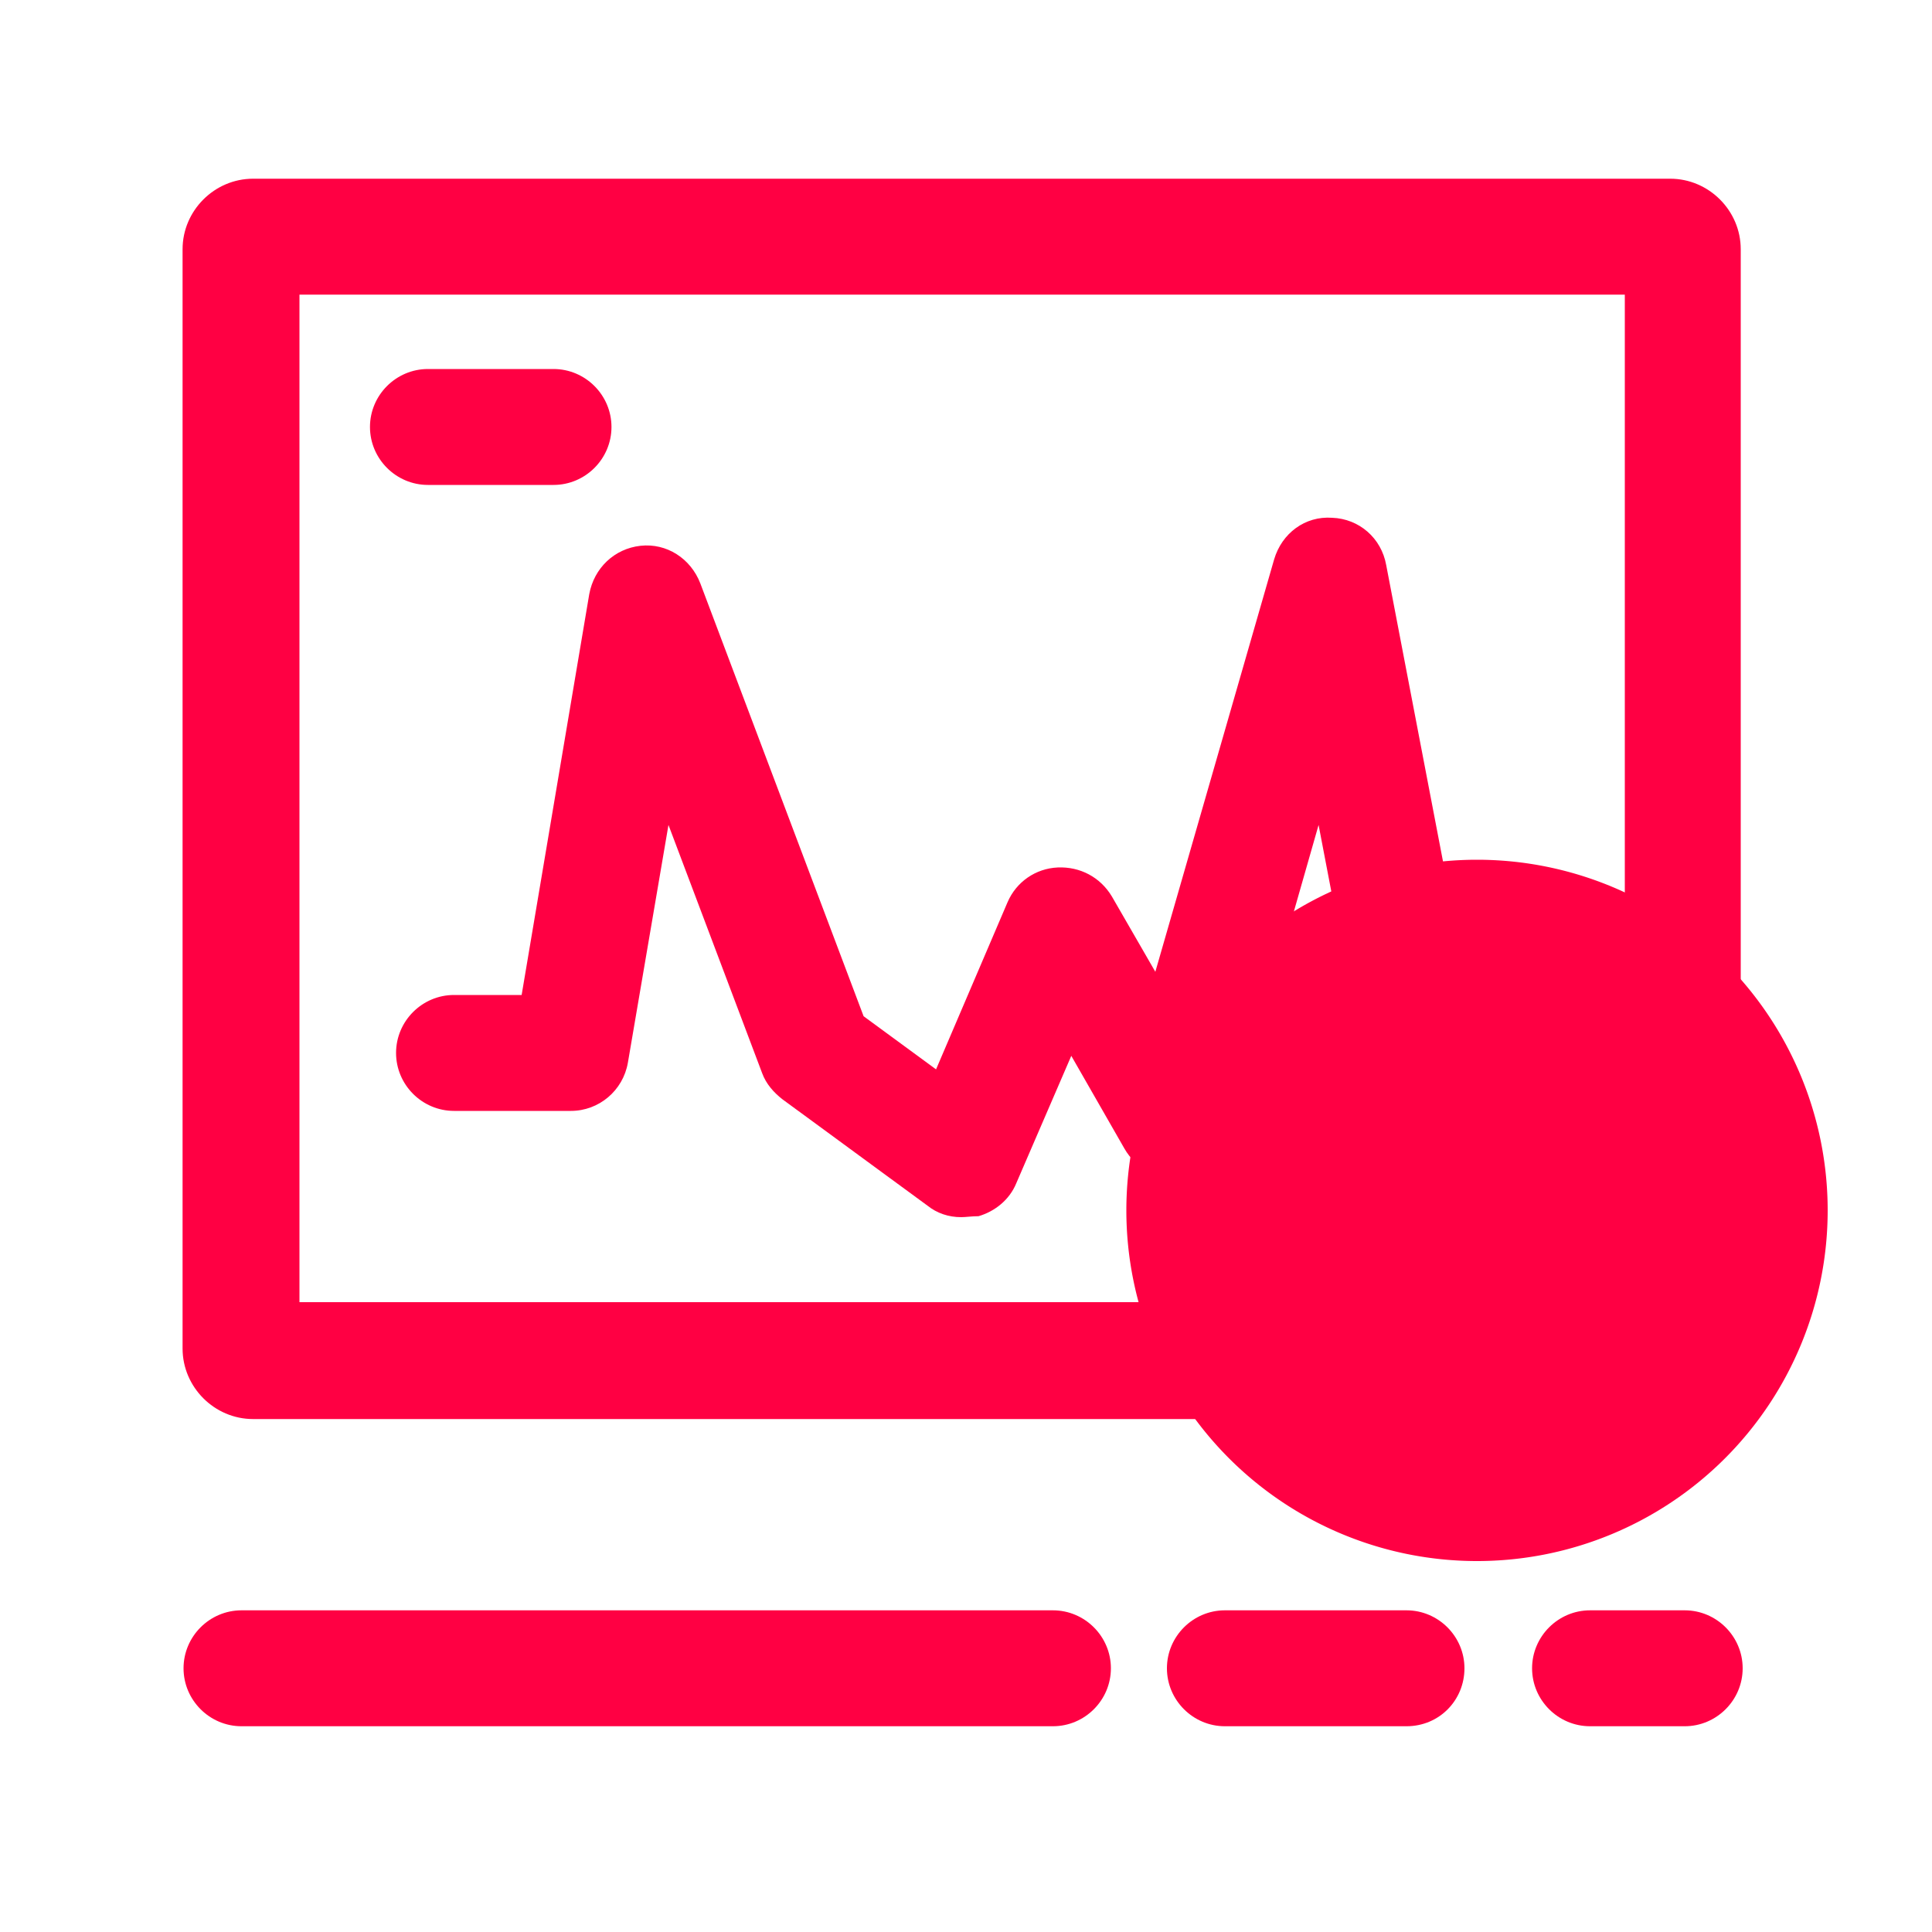 <?xml version="1.0" standalone="no"?><!DOCTYPE svg PUBLIC "-//W3C//DTD SVG 1.1//EN" "http://www.w3.org/Graphics/SVG/1.1/DTD/svg11.dtd"><svg t="1701758145219" class="icon" viewBox="0 0 1024 1024" version="1.1" xmlns="http://www.w3.org/2000/svg" p-id="5976" xmlns:xlink="http://www.w3.org/1999/xlink" width="26" height="26"><path d="M782.848 641.536m-185.856 0a185.856 185.856 0 1 0 371.712 0 185.856 185.856 0 1 0-371.712 0Z" fill="#FF0043" p-id="5977"></path><path d="M293.376 257.024h-66.56c-16.896 0-30.72-13.824-30.72-30.72s13.824-30.72 30.72-30.72h66.56c16.896 0 30.72 13.824 30.72 30.72s-13.824 30.72-30.72 30.72z" fill="#FF0043" p-id="5978"></path><path d="M861.184 156.16v534.016H158.72V156.16h702.464m24.064-61.44H134.144c-20.48 0-37.376 16.896-37.376 37.376v582.656c0 20.48 16.896 37.376 37.376 37.376h751.104c20.48 0 37.376-16.896 37.376-37.376V132.096c0-20.48-16.896-37.376-37.376-37.376z" fill="#FF0043" p-id="5979"></path><path d="M509.44 645.12c-6.656 0-12.8-2.048-17.92-6.144l-76.8-56.32c-4.608-3.584-8.704-8.192-10.752-13.824l-49.664-131.584L332.8 563.2c-2.56 14.848-15.36 25.6-30.208 25.6H240.64c-16.896 0-30.72-13.824-30.72-30.72s13.824-30.72 30.72-30.72h35.84l35.84-212.48c2.56-13.824 13.312-24.064 27.136-25.6 13.824-1.536 26.624 6.656 31.744 19.968l86.528 229.376 38.4 28.16 37.888-88.576c4.608-10.752 14.848-17.92 26.624-18.432 11.776-0.512 22.528 5.12 28.672 15.36l23.04 39.936 62.976-218.624c4.096-13.824 16.384-23.04 30.72-22.016 14.336 0.512 26.112 10.752 28.672 25.088l39.936 208.384h7.168c16.896 0 30.72 13.824 30.72 30.72s-13.824 30.72-30.72 30.72h-32.256c-14.848 0-27.136-10.24-30.208-25.088l-20.48-107.008-47.104 164.864c-3.584 11.776-13.312 20.48-25.6 22.016-12.288 1.536-24.064-4.608-30.208-15.36l-28.16-49.152-29.184 67.584c-3.584 8.704-11.264 14.848-19.968 17.408-3.584 0-6.656 0.512-9.216 0.512zM558.08 914.944H128c-16.896 0-30.72-13.824-30.72-30.72s13.824-30.72 30.72-30.72h430.08c16.896 0 30.72 13.824 30.72 30.72s-13.824 30.72-30.72 30.72zM745.472 914.944h-96.256c-16.896 0-30.72-13.824-30.72-30.72s13.824-30.72 30.72-30.72h96.256c16.896 0 30.72 13.824 30.72 30.72s-13.312 30.72-30.72 30.72zM892.928 914.944h-50.176c-16.896 0-30.72-13.824-30.72-30.72s13.824-30.72 30.72-30.72h50.176c16.896 0 30.72 13.824 30.72 30.72s-13.824 30.72-30.72 30.72z" fill="#FF0043" p-id="5980"></path></svg>